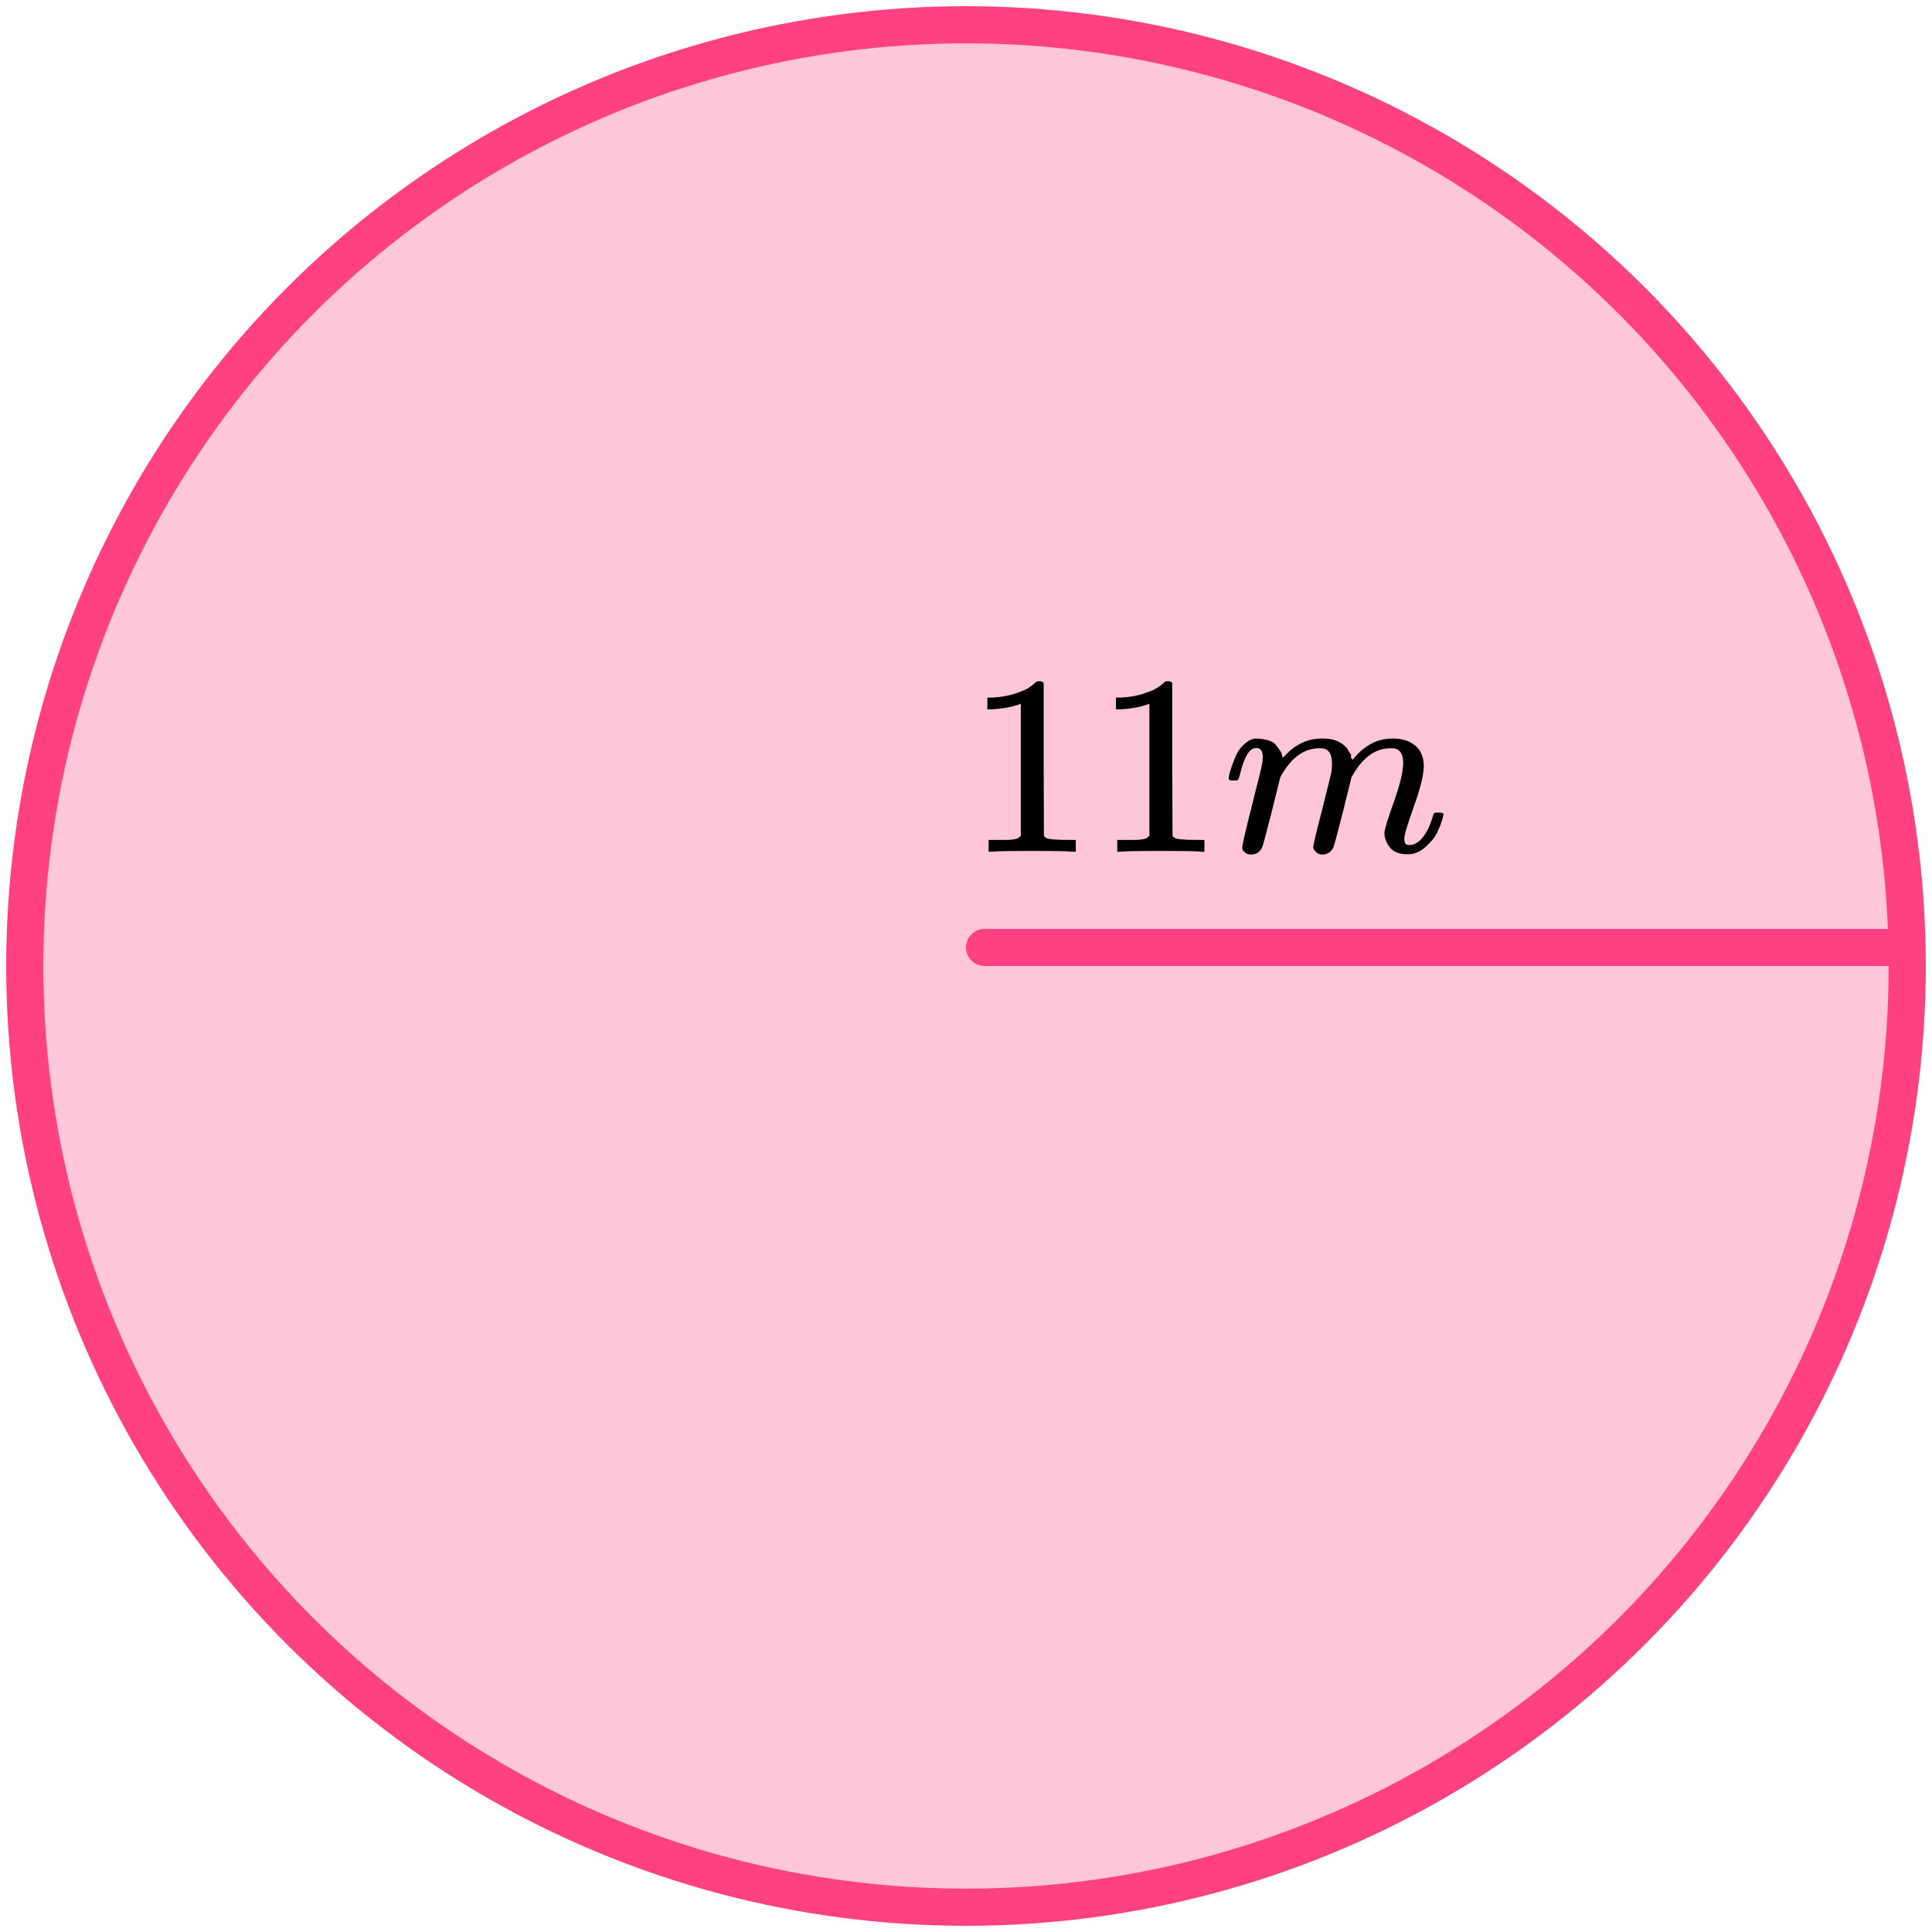 <?xml version="1.0" encoding="UTF-8"?> <svg xmlns="http://www.w3.org/2000/svg" width="156" height="156" viewBox="0 0 156 156" fill="none"><circle cx="78" cy="78" r="76" fill="#FF4081" fill-opacity="0.3" stroke="#FF4081" stroke-width="3"></circle><line x1="79.5" y1="76.5" x2="152.5" y2="76.5" stroke="#FF4081" stroke-width="3" stroke-linecap="round"></line><path d="M82.423 56.821L82.153 56.924C81.96 56.993 81.683 57.062 81.323 57.131C80.963 57.2 80.561 57.248 80.118 57.276H79.724V56.325H80.118C80.769 56.297 81.371 56.194 81.925 56.015C82.479 55.835 82.866 55.67 83.088 55.518C83.309 55.367 83.503 55.215 83.669 55.063C83.697 55.022 83.78 55.002 83.918 55.002C84.043 55.002 84.161 55.043 84.272 55.126V61.308L84.292 67.51C84.389 67.607 84.472 67.669 84.541 67.696C84.611 67.724 84.777 67.751 85.04 67.779C85.303 67.807 85.732 67.82 86.328 67.82H86.867V68.772H86.639C86.348 68.73 85.248 68.71 83.337 68.71C81.454 68.71 80.367 68.73 80.077 68.772H79.828V67.82H80.367C80.672 67.82 80.935 67.82 81.156 67.82C81.378 67.82 81.551 67.814 81.676 67.8C81.8 67.786 81.911 67.765 82.008 67.738C82.105 67.71 82.16 67.696 82.174 67.696C82.188 67.696 82.23 67.662 82.299 67.593C82.368 67.524 82.409 67.496 82.423 67.51V56.821Z" fill="black"></path><path d="M92.807 56.821L92.537 56.924C92.343 56.993 92.066 57.062 91.706 57.131C91.346 57.2 90.945 57.248 90.501 57.276H90.107V56.325H90.501C91.152 56.297 91.754 56.194 92.308 56.015C92.862 55.835 93.25 55.67 93.471 55.518C93.693 55.367 93.886 55.215 94.053 55.063C94.08 55.022 94.163 55.002 94.302 55.002C94.426 55.002 94.544 55.043 94.655 55.126V61.308L94.676 67.51C94.772 67.607 94.856 67.669 94.925 67.696C94.994 67.724 95.16 67.751 95.423 67.779C95.686 67.807 96.115 67.82 96.711 67.82H97.251V68.772H97.022C96.731 68.73 95.631 68.71 93.72 68.71C91.838 68.71 90.751 68.73 90.46 68.772H90.211V67.82H90.751C91.055 67.82 91.318 67.82 91.54 67.82C91.761 67.82 91.934 67.814 92.059 67.8C92.184 67.786 92.294 67.765 92.391 67.738C92.488 67.71 92.544 67.696 92.557 67.696C92.571 67.696 92.613 67.662 92.682 67.593C92.751 67.524 92.793 67.496 92.807 67.51V56.821Z" fill="black"></path><path d="M99.203 62.837C99.216 62.754 99.237 62.644 99.265 62.506C99.293 62.368 99.376 62.106 99.514 61.72C99.653 61.334 99.791 61.01 99.93 60.748C100.068 60.486 100.289 60.231 100.594 59.983C100.899 59.735 101.203 59.618 101.508 59.632C101.812 59.646 102.11 59.694 102.401 59.777C102.691 59.859 102.899 59.983 103.024 60.149C103.148 60.314 103.259 60.466 103.356 60.604C103.453 60.742 103.508 60.873 103.522 60.996L103.564 61.141C103.564 61.169 103.571 61.183 103.584 61.183L103.813 60.955C104.644 60.073 105.62 59.632 106.741 59.632C106.976 59.632 107.191 59.646 107.385 59.673C107.579 59.701 107.759 59.749 107.925 59.818C108.091 59.887 108.222 59.956 108.319 60.025C108.416 60.094 108.52 60.176 108.631 60.273C108.742 60.369 108.811 60.459 108.838 60.542C108.866 60.624 108.921 60.714 109.005 60.81C109.088 60.907 109.115 60.99 109.088 61.059C109.06 61.127 109.081 61.19 109.15 61.245C109.219 61.3 109.233 61.348 109.191 61.389L109.358 61.183C110.23 60.149 111.261 59.632 112.452 59.632C113.199 59.632 113.802 59.818 114.259 60.19C114.715 60.562 114.951 61.107 114.965 61.824C114.965 62.526 114.702 63.615 114.175 65.09C113.649 66.565 113.386 67.447 113.386 67.737C113.4 67.93 113.435 68.061 113.49 68.13C113.546 68.199 113.649 68.233 113.802 68.233C114.189 68.233 114.549 68.026 114.882 67.613C115.214 67.199 115.484 66.634 115.691 65.917C115.733 65.766 115.775 65.676 115.816 65.649C115.858 65.621 115.968 65.607 116.148 65.607C116.425 65.607 116.564 65.662 116.564 65.773C116.564 65.786 116.536 65.89 116.481 66.083C116.37 66.483 116.218 66.875 116.024 67.261C115.83 67.647 115.511 68.033 115.068 68.419C114.625 68.805 114.148 68.991 113.636 68.977C112.985 68.977 112.514 68.791 112.223 68.419C111.933 68.047 111.787 67.661 111.787 67.261C111.787 66.999 112.037 66.172 112.535 64.78C113.033 63.388 113.289 62.34 113.303 61.638C113.303 60.824 112.999 60.418 112.39 60.418H112.286C111.095 60.418 110.091 61.114 109.275 62.506L109.129 62.754L108.444 65.525C107.987 67.33 107.724 68.302 107.655 68.44C107.475 68.812 107.177 68.998 106.762 68.998C106.582 68.998 106.436 68.95 106.326 68.853C106.215 68.757 106.139 68.674 106.097 68.605C106.056 68.536 106.035 68.467 106.035 68.398C106.035 68.247 106.27 67.261 106.741 65.442L107.489 62.423C107.53 62.216 107.551 61.955 107.551 61.638C107.551 60.824 107.246 60.418 106.637 60.418H106.533C105.343 60.418 104.339 61.114 103.522 62.506L103.377 62.754L102.691 65.525C102.235 67.33 101.972 68.302 101.902 68.44C101.722 68.812 101.425 68.998 101.009 68.998C100.829 68.998 100.684 68.957 100.573 68.874C100.462 68.791 100.386 68.709 100.345 68.626C100.303 68.543 100.289 68.474 100.303 68.419C100.303 68.24 100.566 67.11 101.092 65.028C101.632 62.906 101.902 61.796 101.902 61.7C101.944 61.493 101.965 61.307 101.965 61.141C101.965 60.645 101.792 60.397 101.445 60.397C101.141 60.397 100.885 60.59 100.677 60.976C100.469 61.362 100.31 61.782 100.199 62.237C100.089 62.692 100.006 62.94 99.95 62.981C99.923 63.009 99.812 63.023 99.618 63.023H99.327C99.244 62.94 99.203 62.878 99.203 62.837Z" fill="black"></path></svg> 